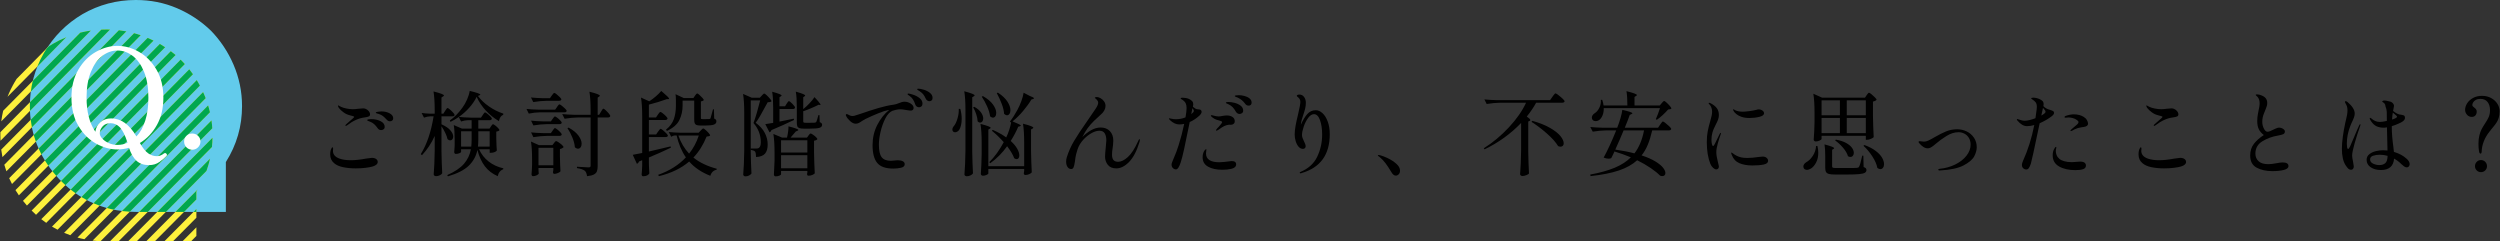 <?xml version="1.0" encoding="UTF-8"?>
<svg id="_レイヤー_2" data-name="レイヤー 2" xmlns="http://www.w3.org/2000/svg" width="655" height="63.248" viewBox="0 0 655 63.248">
  <rect x="0" y="0" width="655" height="63.248" fill="#333333" stroke="none"/>
  <defs>
    <style>
      .cls-1 {
        fill: none;
      }

      .cls-2 {
        fill: #62cbeb;
      }

      .cls-3 {
        fill: #00a750;
      }

      .cls-4 {
        fill: #fff;
      }

      .cls-5 {
        fill: #fdf13c;
      }
    </style>
  </defs>
  <g id="_レイヤー_1-2" data-name="レイヤー 1">
    <g>
      <g>
        <path d="M89.905,43.806c-1.016-.208-1.804-.561-2.364-1.057-.688-.56-1.032-1.327-1.032-2.304,0-.432.048-.816.144-1.152.176-.464.328-.695.456-.695.112,0,.168.12.168.359,0,.097-.008.192-.024.288-.016.096-.024.192-.024.288,0,.944.592,1.624,1.776,2.04.8.272,1.768.408,2.904.408s2.472-.145,4.008-.433c.864-.127,1.368-.191,1.512-.191.464,0,.836.1,1.116.3.28.2.42.46.42.78,0,.512-.432.904-1.296,1.176-.48.144-1.12.264-1.92.36-.8.096-1.64.144-2.52.144-1.2,0-2.308-.104-3.324-.312ZM90.493,32.886c0-.08.048-.168.144-.265.064-.063.416-.376,1.056-.936.736-.608,1.104-.96,1.104-1.057,0-.111-.36-.247-1.08-.407-.624-.145-1.192-.404-1.704-.78s-.904-.74-1.176-1.092c-.192-.24-.288-.448-.288-.624,0-.08.016-.12.048-.12l.12.048c.16.096.368.208.624.336.368.177.844.324,1.428.444.584.12,1.148.18,1.692.18.4,0,.88-.04,1.44-.12.576-.063.984-.096,1.224-.096.256,0,.456.032.6.096.304.096.583.288.84.576.256.288.384.584.384.888,0,.257-.1.437-.3.54-.2.104-.588.196-1.164.276-1.504.191-3.008.872-4.512,2.04-.16.112-.28.168-.36.168s-.12-.032-.12-.096ZM98.941,33.581c-.304-.432-.612-.788-.924-1.067-.312-.28-.708-.508-1.188-.685-.081-.031-.18-.067-.3-.107s-.204-.08-.252-.12-.072-.084-.072-.132c0-.097.112-.164.336-.204.224-.04.448-.061.672-.061.944,0,1.776.181,2.496.54.72.36,1.08.86,1.08,1.5,0,.272-.096.48-.288.624-.192.145-.408.216-.648.216-.384,0-.688-.168-.912-.504ZM101.317,31.35c-.384-.416-.716-.732-.996-.948s-.636-.396-1.068-.54c-.112-.032-.24-.068-.384-.108-.144-.039-.249-.075-.312-.107-.064-.032-.096-.08-.096-.145,0-.096.192-.172.576-.228.384-.056.68-.084.888-.084.816,0,1.536.168,2.16.504s.936.768.936,1.296c0,.256-.084.452-.252.588-.168.137-.356.204-.564.204-.368,0-.664-.144-.888-.432Z"/>
        <path d="M115.669,39.749c.032,1.984.096,3.864.192,5.641-.096.191-.304.367-.624.527-.32.16-.648.24-.984.24-.176,0-.324-.048-.444-.144-.12-.097-.18-.208-.18-.336.063-.944.12-1.86.168-2.748.048-.889.08-2.053.096-3.492v-3.816c-.848,1.889-1.96,3.568-3.336,5.04l-.312-.288c1.584-2.527,2.704-5.823,3.36-9.888h-.936c-.496.016-1.024.128-1.584.336l-.624-1.224c.64.096,1.424.16,2.352.191h1.08v-.912c0-2.016-.104-3.655-.312-4.92,1.008.257,1.716.469,2.124.637.408.168.612.308.612.42,0,.08-.072.16-.216.239l-.432.288v4.248h.48l.48-.744c.063-.096.14-.212.228-.348.087-.136.164-.235.228-.3.063-.063.128-.096.192-.096.096,0,.296.128.6.384.304.256.583.527.84.815.256.288.384.488.384.601-.016.256-.216.384-.6.384h-2.832v2.088h.024c1.056.48,1.828,1.008,2.316,1.584.488.576.732,1.12.732,1.632,0,.288-.072.524-.216.708-.144.185-.328.276-.552.276-.256,0-.496-.104-.72-.312-.096-.479-.292-1.027-.588-1.644s-.628-1.196-.996-1.74v6.672ZM125.509,39.102c.576,1.28,1.416,2.352,2.52,3.216s2.384,1.456,3.84,1.776l-.024.264c-.352.111-.656.324-.912.636-.256.312-.432.7-.528,1.164-1.392-.608-2.512-1.468-3.36-2.58-.849-1.111-1.504-2.54-1.968-4.284-.32,1.584-1.064,2.948-2.232,4.093-1.168,1.144-3,2.083-5.496,2.819l-.168-.336c1.984-.88,3.448-1.868,4.392-2.964.944-1.096,1.544-2.364,1.8-3.804h-2.568v.72c0,.08-.14.185-.42.312-.28.128-.604.191-.972.191-.128,0-.228-.048-.3-.144-.072-.097-.108-.208-.108-.336.048-.448.08-.896.096-1.345l.024-.647v-1.248c0-1.584-.081-2.864-.24-3.84l2.16.936h2.52v-2.208h-1.032c-.544.017-1.12.128-1.728.336l-.6-1.176c-.752.513-1.48.936-2.184,1.272l-.168-.36c1.168-.816,2.256-1.92,3.264-3.312.48-.64.9-1.371,1.26-2.195.36-.824.588-1.572.684-2.244,1.856.448,2.784.776,2.784.983,0,.049-.072.104-.216.168l-.408.169c.736,1.008,1.696,1.924,2.88,2.747,1.184.824,2.44,1.452,3.768,1.885l-.024.312c-.576.208-.952.761-1.128,1.656-1.248-.736-2.384-1.652-3.408-2.748s-1.832-2.3-2.424-3.612c-.48.977-1.12,1.917-1.92,2.82-.8.904-1.712,1.716-2.736,2.436.864.097,1.912.16,3.144.192h2.64l.456-.672c.048-.063.116-.164.204-.3.088-.136.164-.236.228-.301.063-.063.128-.096.192-.096.096,0,.292.116.588.349.296.231.568.479.816.743.248.265.372.452.372.564-.064.256-.264.384-.6.384h-2.952v2.208h2.928l.384-.576c.048-.063.108-.151.18-.264.072-.111.136-.192.192-.24.056-.048.116-.072.18-.072.096,0,.284.108.564.324s.536.448.768.696.348.428.348.54c-.144.192-.424.32-.84.384v1.704c.032,1.392.08,2.472.144,3.24-.08.144-.268.28-.564.408s-.636.191-1.02.191h-.288v-.936h-2.784ZM123.565,34.397h-2.76v4.008h2.664c.064-.512.096-1.112.096-1.8v-2.208ZM125.317,36.581c0,.688-.032,1.296-.096,1.824h3.072v-4.008h-2.976v2.184Z"/>
        <path d="M141.469,29.43c-.944.016-1.92.128-2.928.336l-.6-1.225c.88.097,1.944.16,3.192.192h4.32l.48-.696c.064-.08.132-.176.204-.288.072-.111.147-.207.228-.288.08-.079.152-.12.216-.12.096,0,.3.12.612.36.312.24.604.496.876.769s.408.464.408.575c-.048.257-.248.385-.6.385h-6.408ZM144.565,25.037c.048-.063.124-.164.228-.3s.188-.236.252-.3.128-.097.192-.097c.096,0,.296.12.6.36s.588.496.852.769c.264.271.396.464.396.575-.048.24-.256.36-.624.36h-3.144c-1.136.017-2.336.128-3.6.336l-.6-1.2c.88.097,1.944.16,3.192.192h1.776l.48-.696ZM141.085,44.549c.016.192.028.368.036.528.008.16.02.28.036.36-.032.159-.204.319-.516.479s-.644.24-.996.24c-.112,0-.204-.048-.276-.144-.072-.097-.108-.208-.108-.336.063-.641.112-1.473.144-2.496v-1.513c0-1.84-.096-3.367-.288-4.584l2.064.937h3.552l.408-.528c.032-.048.088-.124.168-.228.08-.104.152-.181.216-.229s.128-.072.192-.072c.096,0,.308.108.636.324.328.216.628.452.9.708.272.257.408.44.408.552-.08.097-.204.192-.372.288-.168.097-.364.168-.588.217v1.991c.032,1.601.08,2.881.144,3.841-.081.144-.3.291-.66.443s-.676.229-.948.229c-.128,0-.22-.048-.276-.145-.056-.096-.084-.208-.084-.336l.096-.528v-.527h-3.888v.527ZM144.781,31.157c.048-.063.116-.156.204-.276.088-.119.164-.212.228-.275s.128-.096.192-.096c.096,0,.292.111.588.336.296.224.568.468.816.731s.372.452.372.564c-.048.256-.249.384-.6.384h-3.24c-1.136.016-2.336.128-3.6.336l-.6-1.248c.88.096,1.944.16,3.192.192h1.992l.456-.648ZM144.781,34.23c.048-.063.116-.16.204-.288s.164-.224.228-.288c.064-.063.128-.096.192-.096.096,0,.292.116.588.348.296.232.568.48.816.744s.372.452.372.563c-.048.257-.249.385-.6.385h-3.24c-1.136.016-2.336.128-3.6.336l-.6-1.248c.88.096,1.944.16,3.192.191h1.992l.456-.647ZM141.085,38.718v4.584h3.888v-4.584h-3.888ZM157.453,29.285c.064-.096.14-.22.228-.372.088-.151.164-.264.228-.336.063-.072.128-.107.192-.107.096,0,.292.136.588.407.296.272.572.564.828.876.256.312.384.524.384.637-.064.256-.264.384-.6.384h-2.712v12.744c0,.56-.064,1.012-.192,1.355s-.392.624-.792.84c-.4.217-1,.364-1.8.444-.08-.64-.264-1.104-.552-1.392-.416-.336-1.112-.576-2.088-.721v-.359c1.696.112,2.704.168,3.024.168.208,0,.352-.036.432-.108s.12-.195.12-.372v-12.6h-3.216c-1.136.016-2.336.128-3.6.336l-.624-1.224c.879.096,1.944.16,3.192.191h4.248v-1.128c0-2.016-.104-3.656-.312-4.92,1.023.256,1.736.468,2.136.636s.6.309.6.42c0,.064-.064.137-.192.217l-.384.264v4.512h.384l.48-.792ZM148.981,33.438c1.168.64,2.028,1.34,2.58,2.1.552.761.828,1.46.828,2.101,0,.384-.088.7-.264.947-.176.249-.4.372-.672.372-.288,0-.568-.128-.84-.384-.048-.752-.26-1.588-.636-2.508s-.812-1.756-1.308-2.508l.312-.12Z"/>
        <path d="M172.405,34.493c.08-.096.16-.2.24-.312.08-.112.16-.212.24-.301.08-.087.152-.132.216-.132.096,0,.3.129.612.385s.604.527.876.815.408.488.408.6c-.064.24-.272.36-.624.36h-4.368v3.792l5.688-1.344.072.336c-1.824.88-3.744,1.736-5.76,2.568v1.439l.024.864c.016.672.048,1.296.096,1.872-.096.191-.28.363-.552.516s-.64.229-1.104.229c-.096,0-.18-.048-.252-.145-.072-.096-.108-.208-.108-.336.064-.608.112-1.376.144-2.304v-1.416l-.84.336c-.096.304-.28.504-.552.6l-1.08-2.352c.592-.096,1.416-.256,2.472-.48v-9.6c0-2.016-.104-3.656-.312-4.92l2.16.983c.592-.384,1.176-.823,1.752-1.319.576-.496,1.04-.96,1.392-1.393,1.375,1.152,2.064,1.824,2.064,2.017,0,.08-.072.12-.216.12h-.384c-1.488.544-3.056,1.023-4.704,1.439v3.36h1.872l.48-.72c.048-.064.12-.164.216-.301.096-.136.18-.239.252-.312.072-.072.14-.108.204-.108.096,0,.3.12.612.36s.6.5.864.78.396.476.396.588c-.064.256-.272.384-.624.384h-4.272v3.792h1.896l.504-.744ZM187.789,44.213l-.048.265c-.384.063-.72.231-1.008.504-.288.271-.496.632-.624,1.08-2.32-.912-4.168-2.16-5.544-3.744-2.064,1.776-4.712,3.056-7.944,3.84l-.168-.36c2.976-1.056,5.392-2.575,7.248-4.56-1.104-1.6-1.912-3.512-2.424-5.736h-.552c-.272.017-.561.129-.864.336l-.648-1.248c.88.097,1.944.16,3.192.192h4.632l.528-.552c.064-.063.172-.176.324-.336.152-.16.276-.24.372-.24.096,0,.292.128.588.384.296.256.572.532.828.828s.384.5.384.612c-.081.096-.184.164-.312.204-.128.04-.336.076-.624.107-.88,2.177-2.032,4.008-3.456,5.496,1.616,1.296,3.656,2.272,6.12,2.928ZM182.077,25.085c.063-.079.156-.199.276-.359s.228-.24.324-.24c.096,0,.284.124.564.372s.544.512.792.792.372.477.372.588c-.16.16-.416.272-.768.336v4.344c0,.129.024.208.072.24s.168.048.36.048h.888c.48,0,.76-.008.84-.023.096,0,.168-.013.216-.036.048-.024.096-.076.144-.156.08-.192.296-.976.648-2.352h.24l.072,2.424c.224.096.375.196.456.3.08.104.12.252.12.444,0,.384-.212.659-.636.828-.424.168-1.172.252-2.244.252h-1.272c-.48,0-.836-.049-1.068-.145-.232-.096-.388-.256-.468-.479-.08-.225-.12-.544-.12-.96v-4.944h-3.048v1.344c0,1.328-.276,2.568-.828,3.72-.552,1.152-1.644,2.112-3.276,2.881l-.24-.337c1.023-.831,1.711-1.764,2.064-2.796.352-1.031.528-2.18.528-3.443v-1.464c0-.624-.032-1.152-.096-1.584l2.16,1.008h2.52l.408-.601ZM177.733,35.501c.624,1.824,1.56,3.408,2.808,4.752,1.12-1.392,1.968-2.976,2.544-4.752h-5.352Z"/>
        <path d="M196.693,39.821c.032,1.984.096,3.864.192,5.64-.128.176-.328.345-.6.504-.272.16-.608.24-1.008.24-.144,0-.272-.048-.384-.144-.112-.097-.168-.208-.168-.336.064-.944.12-1.86.168-2.748.048-.889.08-2.052.096-3.492v-9.96c0-2.016-.104-3.656-.312-4.92l2.304,1.008h2.088l.504-.552c.064-.064.168-.172.312-.324s.264-.228.36-.228c.096,0,.3.144.612.432s.604.596.876.924c.272.328.408.548.408.66-.16.176-.496.264-1.008.264l-.264.48c-.656,1.2-1.2,2.184-1.632,2.952-.432.768-.848,1.416-1.248,1.943,1.104.816,1.904,1.713,2.4,2.688s.744,1.968.744,2.976c0,1.089-.236,1.9-.708,2.437-.472.536-1.252.828-2.34.876,0-.304-.024-.592-.072-.864-.048-.271-.112-.464-.192-.576-.208-.208-.576-.352-1.104-.432v-.36h1.512c.255,0,.448-.048.576-.144.352-.225.528-.721.528-1.488,0-1.888-.64-3.567-1.92-5.04.256-.672.548-1.568.876-2.688.328-1.119.62-2.199.876-3.239h-2.472v13.512ZM206.1,27.173c.048-.079.116-.18.204-.3s.16-.212.216-.275c.056-.064.116-.097.18-.097.144,0,.448.236.912.708.464.473.696.797.696.973-.064.256-.256.384-.576.384h-3.504v3.288l2.352-.48,1.392-.288.072.336c-1.904.929-3.88,1.816-5.928,2.664-.096.305-.264.496-.504.576l-1.104-2.136,2.064-.336v-4.032c0-1.744-.088-3.12-.264-4.128.912.256,1.552.46,1.92.612.368.152.552.275.552.372,0,.048-.064.12-.192.216l-.36.24v2.376h1.464l.408-.673ZM211.813,35.525c.048-.063.132-.172.252-.324.12-.151.228-.228.324-.228.096,0,.292.1.588.3s.568.42.816.66c.248.239.372.416.372.527-.16.208-.456.345-.888.408v2.904c.032,1.984.096,3.864.192,5.64-.112.145-.32.284-.624.42-.304.136-.648.204-1.032.204-.24,0-.36-.16-.36-.479.016-.048.028-.101.036-.156.008-.057.02-.116.036-.18v-.433h-6.888v.889c0,.096-.14.207-.42.336-.28.128-.62.191-1.02.191-.128,0-.232-.048-.312-.144-.08-.097-.12-.208-.12-.336.064-.896.12-2.112.168-3.648v-2.063c0-2.017-.104-3.656-.312-4.92l2.28.96h1.296c.272-1.185.4-2.168.384-2.952,1.728.432,2.592.752,2.592.96,0,.063-.072.128-.216.191l-.456.192c-.192.24-.528.632-1.008,1.176l-.36.433h4.296l.384-.528ZM211.525,39.965v-3.216h-6.888v3.216h6.888ZM204.637,40.661v3.433h6.888v-3.433h-6.888ZM210.445,28.589c.544-.432,1.092-.939,1.644-1.523.552-.584.988-1.124,1.308-1.62.8.864,1.284,1.432,1.452,1.704s.156.393-.036.36l-.336-.072c-.48.256-1.104.548-1.872.876-.768.328-1.488.604-2.16.828v2.615c0,.16.036.269.108.324.072.057.236.084.492.084h1.248c.64,0,1.023-.008,1.152-.023.192-.032.328-.088.408-.168.096-.16.288-.769.576-1.824h.264l.072,1.848c.24.097.404.196.492.3.088.104.132.236.132.396,0,.384-.224.647-.672.792-.448.144-1.296.216-2.544.216h-1.584c-.528,0-.92-.048-1.176-.144-.256-.097-.428-.256-.516-.48-.088-.224-.132-.552-.132-.983v-3.984c0-1.729-.088-3.096-.264-4.104.912.257,1.548.465,1.908.624.36.16.54.288.54.385,0,.063-.056.136-.168.216l-.336.24v3.119Z"/>
        <path d="M238.609,27.138c.504.328.756.708.756,1.14,0,.208-.068.376-.204.504-.136.128-.3.192-.492.192-.24,0-.648-.048-1.224-.145-.672-.128-1.185-.191-1.536-.191-.417,0-.82.048-1.212.144-.393.096-.7.185-.924.264-.688.305-1.296.973-1.824,2.004-.528,1.032-.94,2.185-1.236,3.456-.296,1.272-.444,2.396-.444,3.372,0,1.584.244,2.688.732,3.312.488.624,1.284.936,2.388.936l.648-.048c.48-.063.856-.096,1.128-.096.576,0,1.032.088,1.368.264.336.177.504.433.504.769,0,.479-.324.792-.972.936-.648.145-1.324.216-2.028.216-1.984,0-3.384-.492-4.2-1.476-.816-.984-1.224-2.54-1.224-4.668,0-1.92.412-3.685,1.236-5.292.824-1.608,1.86-2.916,3.108-3.924-.048,0-.152.016-.312.048-.56.096-1.404.372-2.532.828s-2.26.956-3.396,1.5c-.192.111-.36.212-.504.3-.144.088-.272.164-.384.228-.336.24-.624.417-.864.528-.24.112-.504.168-.792.168-.464,0-.944-.228-1.44-.684s-.84-.893-1.032-1.309c-.064-.111-.096-.216-.096-.312,0-.145.072-.216.216-.216.096,0,.2.032.312.096.224.128.428.228.612.3.184.072.396.108.636.108.096,0,.24-.016.432-.049.112-.031.64-.199,1.584-.504,1.648-.575,3.216-1.083,4.704-1.523,1.488-.44,2.848-.74,4.08-.9.368-.048.824-.184,1.368-.408.304-.128.56-.22.768-.275s.432-.084.672-.084c.576,0,1.116.164,1.62.492ZM240.205,27.93c-.192-.12-.328-.309-.408-.564-.16-.496-.353-.924-.576-1.284-.224-.359-.536-.684-.936-.972-.048-.032-.144-.096-.288-.192-.144-.096-.216-.184-.216-.264,0-.096.072-.144.216-.144.208,0,.62.1,1.236.3s1.18.496,1.692.888c.512.393.768.885.768,1.476,0,.305-.092.537-.276.696-.184.16-.396.24-.636.24-.192,0-.384-.061-.576-.18ZM242.965,26.346c-.176-.12-.32-.292-.432-.517-.208-.464-.42-.832-.636-1.104-.216-.272-.54-.553-.972-.84-.096-.064-.225-.145-.384-.24-.16-.097-.24-.184-.24-.265,0-.096.104-.144.312-.144.336,0,.804.088,1.404.264.6.177,1.136.448,1.608.816.472.368.708.816.708,1.344,0,.305-.088.524-.264.66-.176.136-.376.204-.6.204-.16,0-.328-.061-.504-.18Z"/>
        <path d="M251.605,28.541c.24.881.36,1.752.36,2.616,0,.608-.06,1.16-.18,1.656-.12.496-.276.896-.468,1.2-.128.191-.296.348-.504.468-.208.12-.408.18-.6.18-.24,0-.424-.088-.552-.264-.096-.145-.144-.296-.144-.456,0-.32.152-.648.456-.984.336-.416.632-1.056.888-1.92s.368-1.704.336-2.52l.408.023ZM254.725,25.493v14.28c.032,1.984.096,3.864.192,5.64-.096.192-.304.368-.624.528-.32.159-.648.24-.984.24-.176,0-.324-.048-.444-.145-.12-.096-.18-.208-.18-.336.063-.944.12-1.86.168-2.748s.08-2.052.096-3.492v-10.632c0-2.016-.104-3.655-.312-4.92,1.008.272,1.711.492,2.112.66.4.168.6.309.6.42,0,.08-.072.16-.216.24l-.408.264ZM257.377,31.817c-.152.2-.34.3-.564.3-.24,0-.464-.104-.672-.312-.016-.561-.141-1.188-.372-1.885-.232-.695-.5-1.291-.804-1.787l.312-.145c.816.464,1.408.969,1.776,1.512.368.545.552,1.057.552,1.536,0,.32-.076.58-.228.78ZM270.133,33.041c.4.168.6.309.6.42,0,.064-.064.137-.192.217l-.408.239v5.593c.032,1.983.096,3.863.192,5.64-.096.159-.312.315-.648.468-.336.152-.672.229-1.008.229-.288,0-.432-.16-.432-.48l.096-.576v-.527h-9.384v1.176c0,.111-.156.24-.468.384s-.628.216-.948.216c-.16,0-.292-.048-.396-.144-.104-.097-.156-.208-.156-.336.112-1.584.184-3.344.216-5.28v-2.904c0-2.016-.104-3.655-.312-4.92,1.008.272,1.704.484,2.088.636.384.152.576.285.576.396,0,.064-.064.136-.192.216l-.408.24v9.6h9.384v-6.216c0-2.016-.104-3.656-.312-4.92,1.008.256,1.712.468,2.112.636ZM259.405,30.485c-.096-.784-.356-1.652-.78-2.604-.424-.951-.892-1.804-1.404-2.556l.312-.144c1.2.688,2.08,1.428,2.64,2.22s.84,1.516.84,2.172c0,.384-.081.688-.24.912-.16.225-.368.336-.624.336-.224,0-.472-.111-.744-.336ZM269.749,25.109c.768.288,1.152.504,1.152.647,0,.081-.088.145-.264.192l-.408.12c-.56.944-1.28,1.94-2.16,2.988s-1.808,1.964-2.784,2.748c.8.32,1.359.563,1.68.731.32.168.48.3.48.396,0,.063-.072.112-.216.144l-.456.12c-.48,1.168-1.136,2.416-1.968,3.744.768.688,1.335,1.364,1.704,2.028s.552,1.244.552,1.739c0,.305-.06.545-.18.721s-.292.264-.516.264c-.208,0-.424-.08-.648-.24-.288-.848-.904-1.896-1.848-3.144-1.264,1.775-2.745,3.264-4.44,4.464l-.24-.288c1.408-1.392,2.672-3.136,3.792-5.232-1.04-1.167-2.08-2.168-3.12-3l.264-.216c1.344.593,2.512,1.248,3.504,1.968.288-.575.548-1.224.78-1.943.231-.721.404-1.376.516-1.968l-.048.023-.264-.288c.672-.848,1.32-1.855,1.944-3.023.399-.736.748-1.513,1.044-2.328.296-.816.492-1.544.588-2.185l1.56.816ZM263.077,29.837c-.048-.783-.256-1.659-.624-2.628-.368-.968-.8-1.907-1.296-2.819l.288-.12c1.136.736,1.968,1.516,2.496,2.34s.792,1.572.792,2.244c0,.4-.084.724-.252.972s-.38.372-.636.372c-.24,0-.496-.12-.768-.36Z"/>
        <path d="M298.645,36.653c0,.208-.041.416-.12.624-.72,2.336-1.628,4.061-2.724,5.172-1.096,1.112-2.204,1.668-3.324,1.668-.993,0-1.732-.308-2.22-.924-.488-.616-.732-1.34-.732-2.172,0-.464.063-1.304.192-2.521.096-.991.144-1.567.144-1.728,0-.736-.136-1.34-.408-1.812-.272-.472-.744-.708-1.416-.708-.592,0-1.248.192-1.968.576-.72.384-1.408.912-2.064,1.584-.8.832-1.356,1.721-1.668,2.664-.312.944-.504,1.696-.576,2.256-.072.561-.116.896-.132,1.008-.112.721-.232,1.225-.36,1.513-.128.288-.328.432-.6.432-.417,0-.744-.184-.984-.552-.24-.368-.36-.824-.36-1.368,0-.416.056-.792.168-1.128.464-1.504,1.1-2.936,1.908-4.296.808-1.359,1.964-3.112,3.468-5.256,1.04-1.504,1.768-2.568,2.184-3.192.448-.672.672-1.2.672-1.584,0-.24-.08-.447-.24-.624-.16-.208-.308-.359-.444-.456-.136-.096-.204-.159-.204-.191,0-.064.052-.116.156-.156s.22-.061.348-.061c.288,0,.612.097.972.288.36.192.672.469.936.828.264.36.396.765.396,1.212,0,.4-.096.772-.288,1.116-.192.345-.384.612-.576.804-.192.192-.544.521-1.056.984-.8.704-1.472,1.368-2.016,1.992-.544.624-1.032,1.304-1.464,2.04-.384.688-.608,1.096-.672,1.224.736-.752,1.512-1.355,2.328-1.812s1.647-.685,2.496-.685c.992,0,1.788.312,2.388.937s.9,1.456.9,2.496c0,.399-.024.788-.072,1.164s-.08.611-.096.708c-.112.64-.168,1.239-.168,1.8,0,.64.128,1.112.384,1.416.256.304.664.456,1.224.456.784,0,1.632-.416,2.544-1.248.912-.832,1.784-2.168,2.616-4.008.032-.064.076-.16.132-.288.056-.128.108-.225.156-.288.048-.064.096-.097.144-.097.064,0,.096.064.096.192Z"/>
        <path d="M313.993,28.649c.168.008.304.028.408.06.104.032.195.097.276.192.096.096.144.225.144.384,0,.288-.168.601-.504.937-.816.768-1.688,1.352-2.616,1.752l-.144.72c-.544,2.704-.984,4.828-1.32,6.372s-.632,2.7-.888,3.468c-.4,1.232-.816,1.848-1.248,1.848-.288,0-.552-.116-.792-.348-.24-.231-.36-.531-.36-.899,0-.177.048-.389.144-.637.096-.248.208-.523.336-.828.56-1.264,1.016-2.472,1.368-3.624.56-1.743,1.047-3.607,1.464-5.592-.432.096-.856.145-1.272.145-.848,0-1.665-.376-2.448-1.128-.192-.192-.288-.328-.288-.408,0-.048.04-.072.12-.072.112,0,.272.032.48.096.384.097.784.145,1.2.145.896,0,1.744-.16,2.544-.48.192-1.071.288-1.888.288-2.447,0-.496-.072-.896-.216-1.2-.096-.24-.264-.464-.504-.672-.24-.208-.472-.368-.696-.48-.096-.08-.144-.144-.144-.192,0-.111.176-.168.528-.168.256,0,.54.028.852.084.312.057.588.141.828.253.368.176.644.371.828.588.184.216.276.491.276.827,0,.129-.032.337-.096.624.432.369.768.576,1.008.624.128.032.276.053.444.061ZM312.781,29.069c0-.208-.12-.448-.36-.72l-.096.456-.216,1.104c.448-.352.672-.632.672-.84ZM323.869,43.062c0,.304-.116.556-.348.756s-.54.34-.924.42c-.688.16-1.464.24-2.328.24-1.536,0-2.784-.268-3.744-.805-.96-.535-1.44-1.355-1.44-2.46,0-.447.056-.823.168-1.128.096-.271.216-.504.36-.695.144-.192.272-.288.384-.288.064,0,.096.048.096.144l-.048.192c-.048.288-.072.544-.072.768,0,.769.296,1.344.888,1.729.592.384,1.456.576,2.592.576.368,0,.792-.028,1.272-.084.48-.057.792-.093.936-.108.512-.08.856-.12,1.032-.12.784,0,1.176.288,1.176.864ZM317.761,30.857c-.344-.248-.516-.436-.516-.564,0-.079.056-.12.168-.12.064,0,.124.009.18.024.056.017.116.032.18.048.608.177,1.12.265,1.536.265.208,0,.552-.049,1.032-.145.096-.016.255-.04.48-.072.224-.031.408-.048.552-.048.624,0,1.136.132,1.536.396.4.264.6.644.6,1.14,0,.272-.088.48-.264.624-.176.192-.472.288-.888.288-.048,0-.128-.004-.24-.012-.112-.008-.192-.004-.24.012-.704.08-1.496.456-2.376,1.128l-.408.264c-.192.097-.328.145-.408.145-.064,0-.096-.032-.096-.096,0-.064.032-.128.096-.192.064-.128.264-.36.6-.696.064-.08.232-.275.504-.588.272-.312.408-.523.408-.636s-.068-.2-.204-.265c-.136-.063-.356-.136-.66-.216l-.528-.144c-.352-.112-.7-.292-1.044-.54ZM323.461,26.945c.608.152,1.136.4,1.584.744s.672.78.672,1.308c0,.272-.1.484-.3.637-.2.151-.42.228-.66.228-.176,0-.348-.048-.516-.144-.168-.097-.316-.248-.444-.456-.256-.464-.532-.853-.828-1.164-.296-.312-.684-.58-1.164-.805-.096-.048-.192-.088-.288-.12-.096-.031-.176-.071-.24-.119-.064-.049-.096-.097-.096-.145,0-.063.064-.111.192-.144s.264-.048.408-.048c.512,0,1.072.075,1.68.228ZM326.017,25.134c.52.128.968.34,1.344.636.375.296.564.668.564,1.116,0,.256-.072.452-.216.588s-.32.204-.528.204c-.416,0-.728-.16-.936-.48-.288-.384-.572-.691-.852-.924-.28-.231-.636-.46-1.068-.685-.144-.063-.276-.115-.396-.155s-.22-.084-.3-.132c-.08-.049-.12-.097-.12-.145,0-.144.368-.216,1.104-.216.416,0,.884.064,1.404.192Z"/>
        <path d="M346.477,29.634c.56.504,1.02,1.235,1.38,2.195s.54,2.072.54,3.336c0,5.328-2.432,8.712-7.296,10.152-.144.063-.272.096-.384.096-.128,0-.192-.056-.192-.168,0-.063.04-.12.12-.168,2.128-.88,3.62-2.224,4.476-4.032.855-1.808,1.284-3.728,1.284-5.76,0-1.504-.188-2.775-.564-3.815s-.9-1.561-1.572-1.561c-.544,0-1.056.328-1.536.984s-.868,1.42-1.164,2.292-.444,1.596-.444,2.172c0,.272.048.54.144.804.096.265.224.557.384.876.112.225.212.448.3.672.087.225.132.425.132.601,0,.208-.068.376-.204.504-.136.128-.3.191-.492.191-.448,0-.836-.191-1.164-.575-.328-.385-.58-.868-.756-1.452-.176-.584-.264-1.156-.264-1.716,0-.688.08-1.468.24-2.341.16-.871.384-1.892.672-3.06.384-1.632.576-2.68.576-3.144,0-.416-.128-.76-.384-1.032-.112-.112-.232-.22-.36-.324-.128-.104-.192-.195-.192-.276,0-.079.064-.151.192-.216.127-.063.295-.096.504-.096.496,0,.9.208,1.212.624s.468.928.468,1.536c0,.512-.06,1.016-.18,1.512-.12.496-.3,1.096-.54,1.8l-.336,1.057c-.112.399-.2.863-.264,1.392.56-1.248,1.136-2.196,1.728-2.844.592-.648,1.328-.973,2.208-.973.592,0,1.167.252,1.728.757Z"/>
        <path d="M363.049,42.821c-.472-.64-1.012-1.208-1.62-1.704-.064-.048-.152-.111-.264-.191-.112-.08-.168-.145-.168-.192,0-.08.063-.12.192-.12.112,0,.256.024.432.072.528.128,1.208.392,2.04.792.832.399,1.564.884,2.196,1.452.632.567.948,1.155.948,1.764,0,.432-.116.76-.348.984-.232.224-.484.336-.756.336-.416,0-.792-.288-1.128-.864-.544-.912-1.052-1.688-1.524-2.328Z"/>
        <path d="M398.533,32.213c-1.344,1.408-2.832,2.7-4.464,3.876-1.632,1.177-3.336,2.188-5.112,3.036l-.192-.288c2.368-1.487,4.56-3.315,6.576-5.483,2.016-2.168,3.512-4.316,4.488-6.444h-6.72c-1.136.017-2.336.128-3.6.336l-.6-1.2c.88.097,1.944.16,3.192.192h14.016l.624-.888c.063-.097.16-.229.288-.396.128-.168.231-.292.312-.372.08-.08.152-.12.216-.12.096,0,.344.152.744.456.399.305.771.62,1.116.948s.516.548.516.66c-.064.256-.272.384-.624.384h-6.84c-.608,1.137-1.424,2.345-2.448,3.624.624.432.936.744.936.937,0,.08-.072.151-.216.216l-.336.144v7.992c.032,1.984.096,3.864.192,5.64-.112.145-.348.288-.708.433-.36.144-.7.216-1.02.216-.16,0-.3-.048-.42-.145-.12-.096-.18-.208-.18-.336.064-.944.12-1.859.168-2.748.048-.888.08-2.052.096-3.491v-7.177ZM401.485,31.661c1.92.544,3.496,1.181,4.728,1.908,1.231.729,2.12,1.44,2.664,2.136.544.696.816,1.309.816,1.836,0,.272-.076.488-.228.648-.152.16-.356.24-.612.24-.176,0-.384-.049-.624-.145-.592-.992-1.572-2.092-2.94-3.3-1.368-1.208-2.716-2.228-4.044-3.06l.24-.265Z"/>
        <path d="M422.989,39.678l-.312.695-.528,1.057c-.192.096-.424.144-.696.144-.4,0-.832-.096-1.296-.288.448-.8.972-1.848,1.572-3.144s1.172-2.624,1.716-3.984h-2.544c-1.136.017-2.336.128-3.6.336l-.648-1.224c.88.096,1.944.16,3.192.191h3.864c.32-.8.604-1.623.852-2.472.248-.848.412-1.584.492-2.208,1.76.4,2.64.704,2.64.912,0,.048-.08.112-.24.192l-.456.216c-.288.832-.72,1.952-1.296,3.359h8.712l.552-.815c.048-.063.128-.176.24-.336.112-.16.204-.28.276-.36.072-.08.14-.12.204-.12.096,0,.324.141.684.42.36.28.7.576,1.02.889.32.312.48.523.48.636-.064.256-.264.384-.6.384h-4.392c-.32,1.408-.7,2.648-1.14,3.72-.44,1.072-.988,2.017-1.644,2.832,1.472.48,2.676,1.009,3.612,1.584.936.576,1.608,1.125,2.016,1.645.408.52.612.987.612,1.403,0,.24-.072.433-.216.576-.144.145-.344.217-.6.217-.208,0-.4-.041-.576-.12-.608-.624-1.428-1.288-2.46-1.992-1.032-.704-2.212-1.384-3.54-2.04-1.232,1.12-2.828,2.012-4.788,2.676s-4.436,1.156-7.428,1.477l-.072-.408c2.528-.465,4.656-1.057,6.384-1.776s3.144-1.632,4.248-2.736c-1.44-.592-2.872-1.104-4.296-1.535ZM420.181,28.325c.016.72-.088,1.353-.312,1.896-.225.544-.512.944-.864,1.199-.288.209-.6.312-.936.312-.464,0-.776-.184-.936-.552-.048-.128-.072-.248-.072-.36,0-.224.068-.436.204-.636.136-.2.315-.372.54-.517.48-.288.884-.76,1.212-1.416s.459-1.352.396-2.088l.36-.023c.192.527.312,1.023.36,1.487h6.24c0-1.535-.08-2.783-.24-3.743,1.824.447,2.736.792,2.736,1.031,0,.064-.072.137-.216.217l-.408.264v2.231h6.624l.48-.575c.063-.064.168-.181.312-.349s.264-.252.36-.252.3.141.612.42c.312.28.604.58.876.9s.408.536.408.647c-.08.097-.184.16-.312.192-.128.032-.312.057-.552.072-.384.448-.856.932-1.416,1.452-.561.52-1.08.939-1.56,1.26l-.24-.192c.4-.896.76-1.855,1.08-2.88h-14.736ZM425.389,34.157c-.592,1.456-1.32,3.136-2.184,5.04,1.856.256,3.528.584,5.016.984,1.2-1.536,2.04-3.544,2.52-6.024h-5.352Z"/>
        <path d="M448.813,43.949c-.304-.288-.537-.624-.696-1.008-.624-1.568-.936-3.472-.936-5.712,0-1.057.08-1.996.24-2.82.16-.824.375-1.7.648-2.628.176-.624.304-1.116.384-1.476.08-.36.12-.716.12-1.068,0-.336-.06-.676-.18-1.02-.12-.345-.285-.62-.492-.828-.032-.032-.08-.084-.144-.156s-.096-.14-.096-.204c0-.063.048-.096.144-.096.096,0,.224.04.384.12.64.32,1.16.724,1.56,1.212.399.488.6,1.124.6,1.907,0,.385-.072.776-.216,1.177-.144.399-.36.863-.648,1.392-.16.32-.32.66-.48,1.021-.16.359-.28.7-.36,1.02-.16.576-.24,1.192-.24,1.848,0,.4.04.772.12,1.116.08.345.184.517.312.517.063,0,.14-.068.228-.204.088-.136.147-.229.18-.276l1.32-2.712c.112-.176.2-.264.264-.264.048,0,.072.032.072.096l-.072.288c-.24.64-.492,1.428-.756,2.364-.264.936-.396,1.7-.396,2.292,0,.416.04.832.12,1.248s.192.928.336,1.535c.144.545.216.881.216,1.009,0,.239-.068.424-.204.552-.136.128-.3.191-.492.191-.256,0-.536-.144-.84-.432ZM455.737,42.762c-.936-.393-1.604-1.108-2.004-2.148-.112-.271-.168-.456-.168-.552,0-.064.032-.097.096-.097.048,0,.112.032.192.097.08.063.144.112.192.144.624.496,1.344.84,2.16,1.032.384.096.928.144,1.632.144.768,0,1.768-.087,3-.264.608-.063.936-.096.984-.096.432,0,.776.112,1.032.336.255.225.384.472.384.744,0,.512-.388.848-1.164,1.008-.776.16-1.764.24-2.964.24-1.312,0-2.436-.196-3.372-.588ZM456.253,30.605c-.512-.176-.952-.412-1.32-.708s-.624-.588-.768-.876c-.064-.128-.096-.231-.096-.312,0-.063.024-.096.072-.096.032,0,.112.04.24.12.128.08.24.144.336.192.544.224,1.16.336,1.848.336.448,0,1.032-.049,1.752-.145.72-.096,1.336-.208,1.848-.336.24-.08.439-.12.6-.12.368,0,.696.101.984.3.288.2.432.437.432.708,0,.433-.408.748-1.224.948-.816.2-1.68.3-2.592.3-.832,0-1.536-.104-2.112-.312Z"/>
        <path d="M476.173,38.262c.144.624.216,1.208.216,1.752,0,.992-.188,1.844-.564,2.556s-.82,1.236-1.332,1.572c-.4.239-.76.359-1.08.359-.192,0-.368-.044-.528-.132-.16-.088-.272-.212-.336-.372-.048-.128-.072-.248-.072-.359,0-.416.248-.792.744-1.128.64-.337,1.216-.893,1.728-1.669.512-.775.8-1.644.864-2.604l.36.024ZM489.06,24.941c.048-.063.116-.156.204-.276s.164-.212.228-.275c.064-.064.128-.097.192-.097.096,0,.308.133.636.396.328.264.636.544.924.84s.432.5.432.612c-.24.239-.561.399-.96.479v3.672c.032,1.984.096,3.864.192,5.641-.112.144-.36.296-.744.456-.384.16-.728.239-1.032.239h-.288v-1.056h-11.592v.816c0,.128-.168.271-.504.432s-.68.24-1.032.24c-.144,0-.268-.048-.372-.145-.104-.096-.156-.207-.156-.336.112-1.376.184-2.896.216-4.56v-2.544c0-2.017-.104-3.656-.312-4.92l2.28,1.031h11.256l.432-.647ZM482.053,30.197v-3.912h-4.8v3.912h4.8ZM477.253,30.894v3.983h4.8v-3.983h-4.8ZM478.213,40.949c0-1.312-.064-2.352-.192-3.12.944.256,1.6.46,1.968.612.368.152.552.284.552.396,0,.049-.056.112-.168.192l-.36.216v4.32c0,.191.064.316.192.372s.44.084.936.084h2.832c1.472,0,2.328-.016,2.568-.048.16-.016.276-.044.348-.084.072-.04.14-.124.204-.252.112-.176.228-.492.348-.948.12-.456.276-1.092.468-1.908h.288l.072,2.976c.288.112.484.225.588.337.104.111.156.264.156.455,0,.305-.136.54-.408.708-.272.169-.772.288-1.5.36s-1.804.108-3.228.108h-3.024c-.736,0-1.288-.048-1.656-.145-.368-.096-.624-.268-.768-.516s-.216-.62-.216-1.116v-3ZM480.996,36.581c1.088.192,1.984.484,2.688.876.704.393,1.216.816,1.536,1.272.32.456.48.892.48,1.308,0,.32-.084.58-.252.78s-.38.3-.636.3c-.224,0-.44-.063-.648-.191-.192-.688-.612-1.416-1.26-2.185-.648-.768-1.348-1.416-2.1-1.944l.192-.216ZM488.845,30.197v-3.912h-4.992v3.912h4.992ZM483.852,30.894v3.983h4.992v-3.983h-4.992ZM488.485,37.997c1.216.448,2.208.969,2.976,1.561.768.592,1.32,1.188,1.656,1.788.336.6.504,1.155.504,1.668,0,.384-.092.695-.276.936-.184.24-.412.36-.684.36-.256,0-.52-.104-.792-.312-.176-.943-.62-1.96-1.332-3.048s-1.484-2.008-2.316-2.76l.264-.192Z"/>
        <path d="M507.913,44.609c-.056-.04-.084-.084-.084-.132,0-.145.104-.225.312-.24,1.504-.144,2.88-.523,4.128-1.14s2.232-1.384,2.952-2.305c.72-.92,1.08-1.884,1.08-2.892,0-.688-.152-1.28-.456-1.776-.304-.495-.7-.867-1.188-1.115-.488-.248-.996-.372-1.524-.372-1.056,0-2.128.344-3.216,1.031-1.088.688-1.976,1.337-2.664,1.944-.384.336-.76.628-1.128.876-.368.248-.728.372-1.08.372-.384,0-.768-.128-1.152-.384-.384-.256-.688-.528-.912-.816-.208-.191-.312-.344-.312-.456,0-.144.088-.216.264-.216.112,0,.28.021.504.06.224.041.448.061.672.061.336,0,.704-.092,1.104-.276.4-.184.944-.476,1.632-.876,1.136-.655,2.151-1.167,3.048-1.536.896-.367,1.864-.552,2.904-.552.864,0,1.688.188,2.472.564.784.376,1.42.924,1.908,1.644.488.72.732,1.561.732,2.521,0,.688-.208,1.451-.624,2.292-.417.84-1.329,1.64-2.736,2.399-1.408.761-3.448,1.212-6.12,1.356l-.336.023c-.064,0-.125-.02-.18-.06Z"/>
        <path d="M537.541,30.461c-.912.705-1.96,1.312-3.144,1.824-.048.272-.136.681-.264,1.225-1.168,5.615-1.848,8.728-2.04,9.336-.176.544-.356.939-.54,1.188s-.404.372-.66.372c-.304,0-.572-.108-.804-.324s-.348-.508-.348-.876c0-.271.096-.624.288-1.056,1.296-2.832,2.28-5.96,2.952-9.384-.672.191-1.304.288-1.896.288-.864,0-1.696-.48-2.496-1.44-.112-.111-.168-.208-.168-.288,0-.096.048-.144.144-.144.048,0,.168.04.36.12.576.224,1.104.336,1.584.336.352,0,.784-.064,1.296-.192.448-.111.944-.271,1.488-.48.08-.527.184-1.287.312-2.279.032-.224.048-.448.048-.672,0-.513-.096-.904-.288-1.177-.192-.271-.528-.56-1.008-.863-.128-.08-.192-.152-.192-.217,0-.048.06-.087.18-.119.12-.032.26-.049.42-.049.208,0,.46.032.756.097.296.063.564.152.804.264.336.145.604.312.804.504.2.192.3.48.3.864,0,.096-.008.184-.024.264-.016.08-.032.152-.048.216.192.225.488.448.888.673.176.096.488.208.936.336.336.111.584.216.744.312.16.096.24.248.24.456,0,.272-.208.568-.624.888ZM535.933,29.31c0-.145-.052-.288-.156-.433-.104-.144-.276-.352-.516-.624l-.432,2.017c.735-.416,1.104-.736,1.104-.96ZM546.348,42.821c.112.128.168.304.168.528,0,.479-.244.804-.732.972s-1.164.252-2.028.252c-1.728,0-3.152-.32-4.272-.96-1.12-.64-1.68-1.616-1.68-2.928,0-.32.032-.616.096-.889.064-.271.136-.479.216-.624.096-.176.192-.336.288-.479.096-.145.184-.216.264-.216.063,0,.096.048.096.144,0,.064-.016.156-.048.276-.032.12-.056.228-.072.324-.016.096-.024.216-.024.359,0,.32.068.664.204,1.032s.38.704.732,1.008c.272.24.692.444,1.26.612.568.168,1.212.252,1.932.252.16,0,.348-.008.564-.024.216-.016.428-.031.636-.048.432-.048.768-.072,1.008-.072.735,0,1.2.16,1.392.48ZM546.781,31.481c.192.344.288.652.288.924,0,.464-.384.752-1.152.864-.112.016-.333.048-.66.096-.328.048-.62.112-.876.192-.272.08-.556.191-.852.336-.296.144-.516.264-.66.359-.112.064-.208.097-.288.097-.081,0-.12-.032-.12-.097,0-.063.04-.144.12-.239.096-.097.304-.28.624-.553.464-.367.808-.659,1.032-.876.224-.216.336-.411.336-.588,0-.159-.12-.327-.36-.504-.352-.271-.736-.46-1.152-.563-.417-.104-.792-.156-1.128-.156-.16,0-.309.012-.444.036-.136.023-.22.036-.252.036-.224,0-.336-.064-.336-.192,0-.096.104-.192.312-.288.768-.271,1.488-.408,2.16-.408.512,0,.988.061,1.428.181.44.119.82.284,1.14.491.368.225.648.509.84.853Z"/>
        <path d="M563.688,43.806c-1.016-.208-1.804-.561-2.364-1.057-.688-.56-1.032-1.327-1.032-2.304,0-.432.048-.816.144-1.152.176-.464.328-.695.456-.695.112,0,.168.12.168.359,0,.097-.008.192-.024.288-.016.096-.024.192-.024.288,0,.944.592,1.624,1.776,2.04.8.272,1.768.408,2.904.408s2.472-.145,4.008-.433c.864-.127,1.368-.191,1.512-.191.464,0,.836.1,1.116.3s.42.46.42.78c0,.512-.432.904-1.296,1.176-.48.144-1.12.264-1.92.36-.8.096-1.64.144-2.52.144-1.2,0-2.308-.104-3.324-.312ZM564.277,32.886c0-.08.048-.168.144-.265.063-.063.416-.376,1.056-.936.736-.608,1.104-.96,1.104-1.057,0-.111-.36-.247-1.08-.407-.624-.145-1.192-.404-1.704-.78-.512-.376-.904-.74-1.176-1.092-.192-.24-.288-.448-.288-.624,0-.08.016-.12.048-.12l.12.048c.16.096.368.208.624.336.352.177.824.324,1.416.444s1.16.18,1.704.18c.4,0,.88-.04,1.44-.12.576-.063.984-.096,1.224-.096.256,0,.456.032.6.096.304.096.584.288.84.576s.384.584.384.888c0,.257-.1.437-.3.54-.2.104-.588.196-1.164.276-1.504.191-3.008.872-4.512,2.04-.16.112-.28.168-.36.168s-.12-.032-.12-.096Z"/>
        <path d="M591.241,43.926c-1.128-.608-1.692-1.672-1.692-3.192,0-1.216.332-2.244.996-3.084s1.524-1.596,2.58-2.269c-.624-.479-1.068-.999-1.332-1.56-.264-.56-.396-1.264-.396-2.112,0-.64.052-1.22.156-1.739.104-.521.164-.836.18-.948.08-.336.148-.676.204-1.021.056-.344.084-.668.084-.972,0-.688-.184-1.239-.552-1.656-.112-.111-.22-.212-.324-.3s-.156-.147-.156-.18c0-.112.12-.168.36-.168.16,0,.352.023.576.071.224.049.416.112.576.192.496.192.872.448,1.128.768.256.32.384.736.384,1.248,0,.272-.036.528-.108.769-.072.24-.16.484-.264.731-.104.249-.18.444-.228.589-.048.128-.14.355-.276.684-.136.328-.24.668-.312,1.02-.072.353-.108.729-.108,1.129,0,.623.14,1.212.42,1.764.28.552.596.828.948.828.192,0,.408-.048.648-.145.24-.096.552-.239.936-.432.096-.048.308-.145.636-.288.328-.144.588-.216.78-.216.384,0,.74.104,1.068.312.328.208.492.44.492.696,0,.336-.144.572-.432.708s-.76.26-1.416.372c-1.456.24-2.8.731-4.032,1.476-1.232.744-1.848,1.828-1.848,3.252,0,.816.28,1.48.84,1.992.56.513,1.408.769,2.544.769.528,0,1.224-.08,2.088-.24.72-.145,1.28-.216,1.68-.216,1.008,0,1.512.32,1.512.96,0,.464-.404.8-1.212,1.008-.808.208-1.82.312-3.036.312-1.6,0-2.964-.304-4.092-.911Z"/>
        <path d="M618.445,32.669c0,.032-.024.137-.072.312-.528,1.488-1.012,3-1.452,4.536-.44,1.536-.66,2.616-.66,3.239,0,.353.08.896.24,1.633.128.64.192,1.04.192,1.199,0,.24-.06.448-.18.624-.12.177-.292.265-.516.265-.304,0-.564-.108-.78-.324-.216-.216-.444-.508-.684-.876-.64-1.008-.96-2.448-.96-4.32,0-.896.08-1.936.24-3.12.16-1.184.368-2.367.624-3.552l.216-.912c.128-.544.224-.996.288-1.355.064-.36.096-.716.096-1.068,0-.416-.041-.756-.12-1.02-.081-.265-.232-.589-.456-.973-.064-.128-.096-.207-.096-.239,0-.049.02-.097.06-.145s.092-.072.156-.072c.096,0,.248.072.456.217,1.264,1.071,1.896,2.08,1.896,3.023,0,.305-.06.633-.18.984s-.3.776-.54,1.271c-.048.112-.112.252-.192.42-.081.168-.16.364-.24.588-.608,1.536-.912,3.089-.912,4.656,0,.32.024.628.072.924.048.297.136.444.264.444s.3-.22.516-.66c.216-.439.516-1.14.9-2.1.672-1.616,1.176-2.776,1.512-3.48.064-.159.144-.24.24-.24.048,0,.072.041.072.12ZM631.333,42.989c0,.225-.068.424-.204.6-.136.177-.316.265-.54.265-.24,0-.48-.088-.72-.265-.24-.176-.476-.371-.708-.588-.232-.216-.396-.372-.492-.468-.336-.288-.64-.512-.912-.672-.112-.08-.28-.184-.504-.312-.16,2.001-1.312,3-3.456,3-1.056,0-1.944-.239-2.664-.72-.72-.479-1.08-1.128-1.08-1.943,0-.624.244-1.124.732-1.5.488-.376,1.06-.641,1.716-.792.656-.152,1.264-.229,1.824-.229.4,0,.8.024,1.2.072l-.144-6.072c-.128.032-.352.064-.672.096-.304,0-.528-.008-.672-.023-.72-.063-1.316-.26-1.788-.588-.472-.328-.9-.828-1.284-1.5-.064-.128-.096-.232-.096-.312,0-.111.04-.168.12-.168.048,0,.124.036.228.108.104.071.172.124.204.156.224.208.516.396.876.563s.764.252,1.212.252,1.064-.088,1.848-.264c-.016-.608-.024-1.4-.024-2.376-.016-.448-.128-.928-.336-1.44-.016-.336-.096-.579-.24-.731s-.336-.301-.576-.444c-.032-.032-.048-.056-.048-.072,0-.048.028-.096.084-.144s.116-.08.18-.097c.096-.031.2-.048.312-.048.304,0,.736.08,1.296.24.352.048.644.192.876.432.232.24.348.496.348.769,0,.128-.04.352-.12.672-.016.128-.056.336-.12.624.592.479,1.128.784,1.608.912.144.032.344.064.6.096.304.064.512.12.624.168s.192.16.24.336c.032.08.048.185.048.312,0,.432-.352.832-1.056,1.2-.064.032-.332.155-.804.371-.472.217-1.004.412-1.596.589v.336c0,1.439.136,3.144.408,5.111l.144,1.296c1.344.4,2.448.993,3.312,1.776.543.48.816.952.816,1.416ZM624.937,42.749c.392-.336.596-.976.612-1.92-.688-.191-1.368-.288-2.04-.288-.656,0-1.244.089-1.764.265-.521.176-.78.496-.78.96,0,.496.268.868.804,1.115.536.249,1.076.372,1.62.372.64,0,1.156-.168,1.548-.504ZM626.725,31.325c.864-.271,1.296-.52,1.296-.744,0-.111-.168-.304-.504-.576-.336-.271-.537-.439-.6-.504-.081.385-.144.992-.192,1.824Z"/>
        <path d="M649.501,39.629c-.096-.56-.144-1.216-.144-1.968,0-.832.08-1.563.24-2.196.16-.632.352-1.163.576-1.596.224-.432.52-.928.888-1.488.448-.672.78-1.256.996-1.752.216-.495.324-1.096.324-1.8,0-.864-.216-1.567-.648-2.111-.432-.544-1.056-.816-1.872-.816-.48,0-.88.092-1.2.276-.32.184-.552.399-.696.647s-.216.468-.216.66c0,.144.04.264.12.36.08.096.208.208.384.336.208.16.368.315.48.468.112.152.168.348.168.588,0,.416-.116.752-.348,1.008s-.548.384-.948.384c-.512,0-.932-.191-1.26-.575-.328-.385-.492-.809-.492-1.272,0-.576.18-1.147.54-1.716.36-.568.876-1.036,1.548-1.404.672-.368,1.456-.552,2.352-.552s1.695.196,2.4.588c.704.393,1.248.896,1.632,1.512.384.616.576,1.253.576,1.908,0,.672-.081,1.26-.24,1.764-.16.505-.368.944-.624,1.32s-.608.828-1.056,1.356l-.744.936c-.624.784-1.112,1.616-1.464,2.496-.369.928-.561,1.848-.576,2.76-.016.305-.112.473-.288.504-.208,0-.344-.207-.408-.624ZM648.901,44.646c-.304-.305-.456-.672-.456-1.104,0-.447.152-.828.456-1.14.304-.312.672-.468,1.104-.468.448,0,.824.155,1.128.468.304.312.456.692.456,1.14,0,.433-.152.8-.456,1.104-.304.304-.68.456-1.128.456-.432,0-.8-.152-1.104-.456Z"/>
      </g>
      <g>
        <g>
          <path class="cls-2" d="M35.621,0c3.752,0,7.366.695,10.77,2.154,3.405,1.459,6.393,3.474,8.894,5.906,2.432,2.502,4.447,5.489,5.906,8.894,1.459,3.405,2.224,7.018,2.224,10.84,0,5.281-1.39,10.145-4.239,14.662v13.063h-23.556c-2.293,0-4.517-.278-6.671-.764-6.115-1.529-11.187-4.795-15.148-9.798-3.961-5.003-5.976-10.701-5.976-17.163,0-5.073,1.251-9.728,3.752-13.967,2.432-4.239,5.837-7.644,10.076-10.145,4.239-2.432,8.894-3.683,13.967-3.683Z"/>
          <path class="cls-5" d="M55.679,36.081c-.015.827-.062,1.639-.147,2.442-7.938,8.038-16.424,16.625-24.485,24.725h-2.257c8.826-8.865,18.225-18.38,26.889-27.167ZM55.037,41.553c-.247,1.09-.556,2.172-.943,3.231-6.067,6.137-12.305,12.436-18.302,18.465h-2.257c7.026-7.057,14.415-14.515,21.502-21.695ZM51.776,49.653c-.108.178-.216.356-.325.526v2.079c-3.664,3.694-7.335,7.389-10.906,10.991h-2.265c4.413-4.429,8.966-9.02,13.495-13.595ZM51.451,54.77c-2.844,2.867-5.658,5.704-8.417,8.479h2.257c2.025-2.04,4.089-4.112,6.16-6.206v-2.272ZM51.451,59.554c-1.237,1.244-2.458,2.473-3.671,3.694h2.257l1.19-1.206.224-.216v-2.272ZM55.408,31.544c.093.68.17,1.368.216,2.064-9.236,9.375-19.57,19.833-29.285,29.594-.696-.031-1.384-.093-2.071-.178,10.295-10.349,21.378-21.564,31.14-31.48ZM54.535,27.61c.178.595.34,1.198.479,1.801-10.048,10.21-21.85,22.167-32.895,33.266-.301-.062-.595-.124-.896-.193-.309-.077-.618-.162-.92-.247,11.478-11.532,23.844-24.068,34.232-34.626ZM53.213,24.124c.085.185.17.371.247.556.155.348.294.696.433,1.043-10.45,10.627-23.373,23.728-35.476,35.909-.549-.201-1.09-.41-1.623-.642,12.42-12.49,25.753-26.016,36.419-36.867ZM51.559,20.978c.286.472.556.958.819,1.453-10.712,10.898-24.625,25.011-37.3,37.749-.495-.255-.981-.526-1.453-.812,12.876-12.931,27.09-27.361,37.934-38.39ZM49.588,18.15c.34.417.665.858.974,1.298-10.55,10.743-25.065,25.483-38.452,38.939-.441-.301-.873-.626-1.298-.958,13.487-13.564,28.172-28.481,38.776-39.279ZM47.324,15.622c.062.07.131.131.201.201.309.309.618.634.912.958-10.287,10.473-25.328,25.753-38.993,39.495-.394-.356-.781-.726-1.159-1.105,13.665-13.742,28.744-29.061,39.039-39.549ZM44.75,13.404c.433.332.85.665,1.26,1.012-9.932,10.125-25.452,25.892-38.954,39.441-.332-.386-.665-.773-.982-1.175l-.054-.062c13.41-13.456,28.814-29.115,38.73-39.217ZM41.867,11.503c.479.278.951.564,1.407.866-9.306,9.483-24.926,25.367-38.328,38.807-.309-.456-.611-.912-.896-1.368,13.201-13.248,28.535-28.845,37.818-38.305ZM38.675,9.918c.533.224,1.051.464,1.554.719C31.796,19.232,16.57,34.721,3.145,48.208c-.263-.502-.51-1.013-.742-1.523,13.101-13.17,27.848-28.172,36.272-36.767ZM35.135,8.689c.587.155,1.159.332,1.731.533C29.261,16.975,14.498,32.008,1.676,44.877c-.201-.564-.386-1.136-.549-1.716C13.471,30.756,27.499,16.48,35.135,8.689ZM31.147,7.917c.657.077,1.314.178,1.963.301C26.533,14.919,13.161,28.537.64,41.151c-.131-.649-.232-1.299-.317-1.955C12.103,27.324,24.484,14.71,31.147,7.917ZM26.556,7.754c.441-.015.889-.031,1.337-.031.309,0,.626.008.935.015C23.14,13.543,11.639,25.26.13,36.877c-.023-.448-.031-.897-.031-1.36,0-.301,0-.595.008-.897C10.518,24.101,20.774,13.651,26.556,7.754ZM23.812,8.009C18.51,13.412,8.756,23.344.331,31.791c.124-.943.286-1.863.502-2.775,7.188-7.227,15.072-15.242,20.196-20.466.912-.232,1.847-.41,2.782-.541ZM17.358,9.748c-4.012,4.089-9.677,9.847-15.389,15.613.51-1.306,1.128-2.574,1.847-3.81.17-.286.34-.58.526-.866,2.968-3.007,5.843-5.92,8.363-8.494.402-.255.804-.51,1.221-.75,1.113-.649,2.265-1.213,3.432-1.693Z"/>
          <path class="cls-3" d="M36.472,55.519c6.454-6.516,13.023-13.163,19.206-19.438-.015.827-.062,1.639-.147,2.442-5.449,5.519-11.161,11.292-16.811,16.996h-2.249ZM41.218,55.519c4.606-4.653,9.275-9.368,13.82-13.966-.247,1.09-.556,2.172-.943,3.231-3.509,3.555-7.08,7.157-10.62,10.736h-2.257ZM45.963,55.519c1.932-1.948,3.872-3.911,5.812-5.866-.108.178-.216.356-.325.526v2.079c-1.082,1.09-2.156,2.172-3.231,3.262h-2.257ZM51.451,55.519h-.742l.742-.75v.75ZM31.951,55.288c7.969-8.03,16.084-16.262,23.458-23.743.093.68.17,1.368.216,2.064-6.833,6.933-14.268,14.469-21.603,21.865-.696-.039-1.383-.1-2.071-.185ZM27.993,54.492c9.136-9.221,18.441-18.65,26.541-26.882.178.595.34,1.198.479,1.801-7.744,7.868-16.532,16.772-25.212,25.529-.278-.062-.564-.124-.85-.185-.325-.085-.649-.17-.958-.263ZM24.484,53.247c10.063-10.156,20.234-20.49,28.729-29.123.085.185.17.371.247.556.155.348.294.696.433,1.043-8.262,8.401-18.071,18.349-27.794,28.165-.549-.201-1.09-.417-1.615-.642ZM21.323,51.624c10.627-10.72,21.518-21.78,30.236-30.646.286.472.556.958.819,1.453-8.571,8.726-19.206,19.516-29.602,29.996-.495-.255-.982-.526-1.453-.804ZM18.51,49.676c11.161-11.277,22.468-22.754,31.078-31.527.34.417.665.858.974,1.298-8.548,8.703-19.709,20.041-30.754,31.187-.441-.309-.873-.626-1.298-.958ZM15.982,47.412c11.393-11.493,22.955-23.241,31.341-31.789.062.07.131.131.201.201.309.309.618.634.912.958-8.378,8.533-19.918,20.258-31.295,31.735-.394-.356-.781-.726-1.159-1.105ZM13.733,44.869c11.284-11.385,22.963-23.257,31.017-31.465.433.332.85.665,1.26,1.012-8.085,8.239-19.864,20.211-31.248,31.681-.325-.371-.642-.75-.958-1.144l-.07-.085ZM11.762,42.048c11.106-11.199,22.592-22.886,30.104-30.545.479.278.951.564,1.407.866-7.567,7.706-19.3,19.639-30.615,31.047-.317-.448-.618-.904-.896-1.368ZM10.116,38.918c10.844-10.952,21.757-22.066,28.559-28.999.533.224,1.051.464,1.554.719-6.848,6.979-18.171,18.503-29.378,29.811-.263-.502-.51-1.013-.734-1.53ZM8.841,35.385c10.102-10.195,20.219-20.497,26.294-26.696.587.155,1.159.332,1.731.533-6.114,6.23-16.842,17.158-27.477,27.886-.201-.564-.386-1.144-.549-1.724ZM8.045,31.397C17.227,22.107,25.937,13.226,31.147,7.917c.657.077,1.314.178,1.963.301-5.233,5.333-14.762,15.041-24.756,25.142-.124-.649-.224-1.298-.309-1.963ZM7.844,26.791c7.536-7.644,14.384-14.615,18.712-19.037.441-.015.889-.031,1.337-.031.309,0,.626.008.935.015-4.405,4.498-12.297,12.536-20.976,21.324-.015-.417-.023-.842-.023-1.275,0-.332.008-.665.015-.997ZM8.586,21.195c4.676-4.738,9.136-9.275,12.444-12.645.912-.232,1.847-.41,2.782-.541-3.718,3.795-9.638,9.816-15.744,15.984.124-.943.301-1.878.518-2.798ZM12.28,12.631l.425-.441c.402-.255.804-.51,1.221-.75,1.113-.649,2.265-1.213,3.432-1.693-2.141,2.18-4.753,4.838-7.59,7.721.495-1.244,1.09-2.458,1.778-3.648.232-.402.479-.804.734-1.19Z"/>
        </g>
        <g>
          <path class="cls-4" d="M43.74,40.597c0,.096-.048.191-.144.288-.432.479-1.039.995-1.818,1.548-.78.552-1.698.828-2.754.828-1.368,0-2.46-.385-3.276-1.152-.816-.769-1.464-1.896-1.944-3.384-1.008.288-2.016.432-3.024.432-1.92,0-3.811-.521-5.67-1.565-1.86-1.045-3.39-2.593-4.59-4.645s-1.8-4.506-1.8-7.362c0-2.831.6-5.273,1.8-7.325,1.2-2.053,2.73-3.606,4.59-4.662,1.859-1.056,3.75-1.584,5.67-1.584s3.804.528,5.652,1.584,3.372,2.609,4.572,4.662c1.2,2.052,1.8,4.494,1.8,7.325,0,2.761-.564,5.148-1.692,7.164-1.128,2.017-2.616,3.589-4.464,4.716.744,1.32,1.476,2.227,2.196,2.719.72.491,1.463.737,2.232.737.648,0,1.26-.228,1.836-.684.144-.096.264-.144.36-.144.095,0,.204.06.324.18.096.096.144.203.144.324ZM26.298,32.028c.756-.672,1.698-1.008,2.826-1.008,2.568,0,4.776,1.572,6.624,4.716.984-1.031,1.752-2.406,2.304-4.122.552-1.716.828-3.726.828-6.03,0-2.64-.378-4.89-1.134-6.75-.756-1.859-1.752-3.258-2.988-4.193-1.236-.937-2.562-1.404-3.978-1.404s-2.742.468-3.978,1.404c-1.236.936-2.232,2.334-2.988,4.193-.756,1.86-1.134,4.11-1.134,6.75,0,3.696.768,6.673,2.304,8.929.12-.984.558-1.812,1.314-2.484ZM26.766,36.276c.42.48.99.882,1.71,1.206.72.324,1.488.486,2.304.486.959,0,1.836-.192,2.628-.576-.625-1.944-1.284-3.282-1.98-4.015-.696-.731-1.524-1.098-2.484-1.098-.888,0-1.579.282-2.07.846-.492.564-.738,1.17-.738,1.818,0,.408.21.853.63,1.332Z"/>
          <path class="cls-4" d="M48.851,38.599c-.408-.42-.612-.93-.612-1.53,0-.576.204-1.067.612-1.476s.912-.612,1.512-.612,1.11.204,1.53.612.63.899.63,1.476c0,.601-.21,1.11-.63,1.53-.42.419-.93.63-1.53.63s-1.104-.211-1.512-.63Z"/>
        </g>
      </g>
    </g>
    <rect class="cls-1" y="30.758" width="655" height="10"/>
  </g>
</svg>